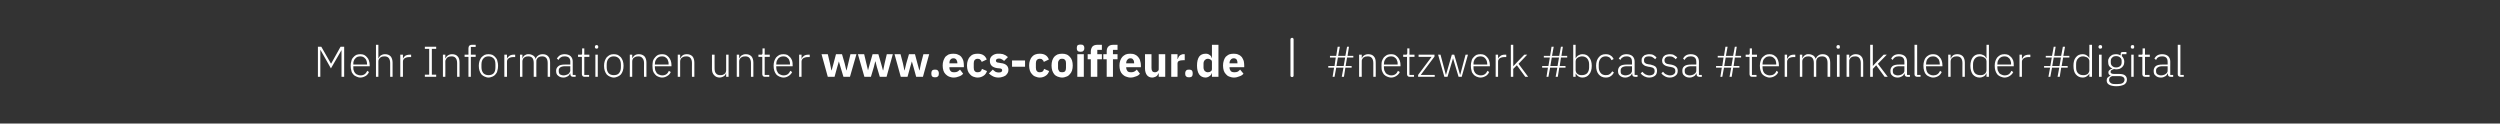 <?xml version="1.0" standalone="no"?><!DOCTYPE svg PUBLIC "-//W3C//DTD SVG 1.1//EN" "http://www.w3.org/Graphics/SVG/1.1/DTD/svg11.dtd"><svg xmlns="http://www.w3.org/2000/svg" version="1.1" width="1038px" height="51.3px" viewBox="0 -1 1038 51.3" style="top:-1px"><rect x="0" y="-1" width="1038" height="51.3" fill="#333333" stroke="none"/>  <desc>Mehr Informationen unter www.ecs coiffeur.de I #netzwerk #bcassa #terminkalender #digital</desc>  <defs/>  <g id="Polygon316305">    <path d="M 141.8 19.8 L 141.8 19.8 L 137.4 27.4 L 133.1 19.8 L 133 19.8 L 133 30.9 L 132 30.9 L 132 18.4 L 133.4 18.4 L 137.4 25.4 L 137.5 25.4 L 141.4 18.4 L 142.9 18.4 L 142.9 30.9 L 141.8 30.9 L 141.8 19.8 Z M 149.6 31.2 C 149 31.2 148.4 31 148 30.8 C 147.5 30.6 147 30.3 146.7 29.9 C 146.3 29.5 146 29 145.9 28.4 C 145.7 27.8 145.6 27.1 145.6 26.3 C 145.6 25.6 145.7 24.9 145.9 24.3 C 146 23.7 146.3 23.2 146.7 22.8 C 147 22.4 147.4 22.1 147.9 21.8 C 148.4 21.6 149 21.5 149.6 21.5 C 150.2 21.5 150.7 21.6 151.2 21.8 C 151.7 22.1 152.1 22.4 152.4 22.8 C 152.8 23.2 153 23.6 153.2 24.2 C 153.4 24.8 153.5 25.4 153.5 26.1 C 153.49 26.05 153.5 26.5 153.5 26.5 L 146.7 26.5 C 146.7 26.5 146.66 26.99 146.7 27 C 146.7 27.5 146.7 27.9 146.9 28.3 C 147 28.7 147.2 29.1 147.5 29.4 C 147.7 29.6 148 29.9 148.4 30 C 148.8 30.2 149.2 30.3 149.7 30.3 C 151 30.3 151.9 29.7 152.5 28.4 C 152.5 28.4 153.2 28.9 153.2 28.9 C 152.9 29.6 152.5 30.1 151.9 30.5 C 151.2 30.9 150.5 31.2 149.6 31.2 Z M 149.6 22.4 C 149.2 22.4 148.8 22.5 148.4 22.6 C 148 22.8 147.7 23 147.5 23.3 C 147.2 23.6 147 23.9 146.9 24.3 C 146.7 24.7 146.7 25.2 146.7 25.7 C 146.66 25.66 146.7 25.8 146.7 25.8 L 152.4 25.8 C 152.4 25.8 152.37 25.61 152.4 25.6 C 152.4 25.1 152.3 24.7 152.2 24.3 C 152 23.9 151.9 23.5 151.6 23.3 C 151.4 23 151.1 22.8 150.7 22.6 C 150.4 22.5 150 22.4 149.6 22.4 Z M 156.1 17.6 L 157.1 17.6 L 157.1 23.2 C 157.1 23.2 157.18 23.18 157.2 23.2 C 157.4 22.7 157.7 22.3 158.1 22 C 158.6 21.7 159.1 21.5 159.9 21.5 C 160.9 21.5 161.6 21.8 162.2 22.4 C 162.7 23 163 23.9 163 25 C 163.01 25.01 163 30.9 163 30.9 L 162 30.9 C 162 30.9 161.98 25.19 162 25.2 C 162 24.3 161.8 23.6 161.4 23.1 C 161 22.6 160.4 22.4 159.6 22.4 C 159.3 22.4 159 22.5 158.7 22.5 C 158.4 22.6 158.1 22.8 157.9 22.9 C 157.7 23.1 157.5 23.3 157.3 23.6 C 157.2 23.8 157.1 24.1 157.1 24.5 C 157.12 24.45 157.1 30.9 157.1 30.9 L 156.1 30.9 L 156.1 17.6 Z M 166.2 30.9 L 166.2 21.7 L 167.3 21.7 L 167.3 23.4 C 167.3 23.4 167.33 23.37 167.3 23.4 C 167.5 22.9 167.8 22.6 168.2 22.2 C 168.7 21.9 169.3 21.7 170.1 21.7 C 170.08 21.72 170.7 21.7 170.7 21.7 L 170.7 22.7 C 170.7 22.7 169.88 22.73 169.9 22.7 C 169.1 22.7 168.5 22.9 168 23.2 C 167.5 23.6 167.3 24 167.3 24.6 C 167.26 24.63 167.3 30.9 167.3 30.9 L 166.2 30.9 Z M 176.4 30.9 L 176.4 30 L 178.2 30 L 178.2 19.3 L 176.4 19.3 L 176.4 18.4 L 181.1 18.4 L 181.1 19.3 L 179.3 19.3 L 179.3 30 L 181.1 30 L 181.1 30.9 L 176.4 30.9 Z M 183.9 30.9 L 183.9 21.7 L 184.9 21.7 L 184.9 23.2 C 184.9 23.2 185 23.18 185 23.2 C 185.2 22.7 185.5 22.3 186 22 C 186.4 21.7 187 21.5 187.7 21.5 C 188.7 21.5 189.5 21.8 190 22.4 C 190.6 23 190.8 23.9 190.8 25 C 190.84 25.01 190.8 30.9 190.8 30.9 L 189.8 30.9 C 189.8 30.9 189.81 25.19 189.8 25.2 C 189.8 24.3 189.6 23.6 189.2 23.1 C 188.8 22.6 188.2 22.4 187.5 22.4 C 187.1 22.4 186.8 22.5 186.5 22.5 C 186.2 22.6 185.9 22.8 185.7 22.9 C 185.5 23.1 185.3 23.3 185.2 23.6 C 185 23.8 184.9 24.1 184.9 24.5 C 184.95 24.45 184.9 30.9 184.9 30.9 L 183.9 30.9 Z M 194.5 22.6 L 192.9 22.6 L 192.9 21.7 L 194.5 21.7 C 194.5 21.7 194.49 19.14 194.5 19.1 C 194.5 18.7 194.6 18.3 194.8 18 C 195.1 17.8 195.4 17.6 195.9 17.6 C 195.93 17.61 197.5 17.6 197.5 17.6 L 197.5 18.5 L 195.5 18.5 L 195.5 21.7 L 197.5 21.7 L 197.5 22.6 L 195.5 22.6 L 195.5 30.9 L 194.5 30.9 L 194.5 22.6 Z M 202.8 31.2 C 202.2 31.2 201.7 31 201.2 30.8 C 200.7 30.6 200.3 30.3 199.9 29.9 C 199.6 29.5 199.3 29 199.1 28.4 C 198.9 27.8 198.8 27.1 198.8 26.3 C 198.8 25.6 198.9 24.9 199.1 24.3 C 199.3 23.7 199.6 23.2 199.9 22.8 C 200.3 22.4 200.7 22.1 201.2 21.8 C 201.7 21.6 202.2 21.5 202.8 21.5 C 203.4 21.5 204 21.6 204.5 21.8 C 205 22.1 205.4 22.4 205.7 22.8 C 206.1 23.2 206.4 23.7 206.5 24.3 C 206.7 24.9 206.8 25.6 206.8 26.3 C 206.8 27.1 206.7 27.8 206.5 28.4 C 206.4 29 206.1 29.5 205.7 29.9 C 205.4 30.3 205 30.6 204.5 30.8 C 204 31 203.4 31.2 202.8 31.2 Z M 202.8 30.2 C 203.7 30.2 204.4 30 205 29.4 C 205.5 28.8 205.7 28 205.7 26.9 C 205.7 26.9 205.7 25.8 205.7 25.8 C 205.7 24.7 205.5 23.8 205 23.3 C 204.4 22.7 203.7 22.4 202.8 22.4 C 201.9 22.4 201.2 22.7 200.7 23.3 C 200.2 23.8 199.9 24.7 199.9 25.8 C 199.9 25.8 199.9 26.9 199.9 26.9 C 199.9 28 200.2 28.8 200.7 29.4 C 201.2 29.9 201.9 30.2 202.8 30.2 Z M 209.4 30.9 L 209.4 21.7 L 210.5 21.7 L 210.5 23.4 C 210.5 23.4 210.54 23.37 210.5 23.4 C 210.7 22.9 211 22.6 211.5 22.2 C 211.9 21.9 212.5 21.7 213.3 21.7 C 213.3 21.72 213.9 21.7 213.9 21.7 L 213.9 22.7 C 213.9 22.7 213.1 22.73 213.1 22.7 C 212.3 22.7 211.7 22.9 211.2 23.2 C 210.7 23.6 210.5 24 210.5 24.6 C 210.47 24.63 210.5 30.9 210.5 30.9 L 209.4 30.9 Z M 215.9 30.9 L 215.9 21.7 L 216.9 21.7 L 216.9 23.2 C 216.9 23.2 216.95 23.18 217 23.2 C 217 22.9 217.2 22.7 217.3 22.5 C 217.5 22.3 217.6 22.2 217.8 22 C 218 21.9 218.3 21.7 218.6 21.6 C 218.8 21.5 219.2 21.5 219.6 21.5 C 220.2 21.5 220.8 21.7 221.3 22 C 221.8 22.3 222.2 22.8 222.4 23.4 C 222.4 23.4 222.5 23.4 222.5 23.4 C 222.6 22.9 222.9 22.4 223.4 22.1 C 223.9 21.7 224.5 21.5 225.4 21.5 C 226.3 21.5 227.1 21.8 227.6 22.4 C 228.2 23 228.4 23.9 228.4 25 C 228.42 25.01 228.4 30.9 228.4 30.9 L 227.4 30.9 C 227.4 30.9 227.39 25.19 227.4 25.2 C 227.4 23.3 226.6 22.4 225.1 22.4 C 224.7 22.4 224.4 22.5 224.2 22.5 C 223.9 22.6 223.6 22.8 223.4 22.9 C 223.2 23.1 223 23.3 222.9 23.6 C 222.7 23.8 222.7 24.1 222.7 24.5 C 222.66 24.47 222.7 30.9 222.7 30.9 L 221.6 30.9 C 221.6 30.9 221.63 25.19 221.6 25.2 C 221.6 23.3 220.9 22.4 219.3 22.4 C 219 22.4 218.7 22.5 218.4 22.5 C 218.1 22.6 217.9 22.8 217.6 22.9 C 217.4 23.1 217.2 23.3 217.1 23.6 C 217 23.8 216.9 24.1 216.9 24.5 C 216.9 24.45 216.9 30.9 216.9 30.9 L 215.9 30.9 Z M 238 30.9 C 237.6 30.9 237.3 30.8 237.1 30.6 C 236.9 30.4 236.8 30.1 236.8 29.8 C 236.81 29.8 236.8 29.5 236.8 29.5 C 236.8 29.5 236.72 29.48 236.7 29.5 C 236.5 30 236.2 30.4 235.7 30.7 C 235.2 31 234.6 31.2 233.9 31.2 C 233 31.2 232.2 30.9 231.7 30.4 C 231.1 30 230.9 29.3 230.9 28.4 C 230.9 27.6 231.2 27 231.8 26.5 C 232.3 26 233.3 25.8 234.6 25.8 C 234.63 25.75 236.8 25.8 236.8 25.8 C 236.8 25.8 236.75 24.67 236.8 24.7 C 236.8 23.1 236 22.4 234.4 22.4 C 233.8 22.4 233.3 22.5 232.9 22.8 C 232.5 23 232.1 23.4 231.9 23.9 C 231.9 23.9 231.2 23.3 231.2 23.3 C 231.5 22.8 231.9 22.4 232.4 22 C 232.9 21.7 233.6 21.5 234.4 21.5 C 235.5 21.5 236.3 21.8 236.9 22.3 C 237.5 22.9 237.8 23.6 237.8 24.6 C 237.78 24.59 237.8 30.1 237.8 30.1 L 239 30.1 L 239 30.9 C 239 30.9 237.98 30.93 238 30.9 Z M 234.1 30.3 C 234.4 30.3 234.8 30.2 235.1 30.1 C 235.4 30 235.7 29.9 236 29.7 C 236.2 29.5 236.4 29.3 236.5 29.1 C 236.7 28.8 236.8 28.6 236.8 28.2 C 236.75 28.24 236.8 26.5 236.8 26.5 C 236.8 26.5 234.59 26.52 234.6 26.5 C 233.7 26.5 233 26.7 232.6 27 C 232.2 27.3 232 27.7 232 28.2 C 232 28.2 232 28.6 232 28.6 C 232 29.2 232.2 29.6 232.5 29.9 C 232.9 30.1 233.4 30.3 234.1 30.3 Z M 242.7 30.9 C 242.4 30.9 242.1 30.8 241.9 30.6 C 241.7 30.4 241.6 30.1 241.6 29.8 C 241.61 29.8 241.6 22.6 241.6 22.6 L 240 22.6 L 240 21.7 C 240 21.7 241.05 21.72 241.1 21.7 C 241.3 21.7 241.5 21.7 241.6 21.6 C 241.7 21.5 241.7 21.3 241.7 21 C 241.7 21.02 241.7 19.1 241.7 19.1 L 242.6 19.1 L 242.6 21.7 L 244.7 21.7 L 244.7 22.6 L 242.6 22.6 L 242.6 30.1 L 244.6 30.1 L 244.6 30.9 C 244.6 30.9 242.75 30.93 242.7 30.9 Z M 247.7 19.2 C 247.5 19.2 247.3 19.2 247.2 19 C 247.1 18.9 247 18.8 247 18.6 C 247 18.6 247 18.4 247 18.4 C 247 18.2 247.1 18 247.2 17.9 C 247.3 17.8 247.5 17.7 247.7 17.7 C 247.9 17.7 248.1 17.8 248.2 17.9 C 248.3 18 248.4 18.2 248.4 18.4 C 248.4 18.4 248.4 18.6 248.4 18.6 C 248.4 18.8 248.3 18.9 248.2 19 C 248.1 19.2 247.9 19.2 247.7 19.2 Z M 247.2 21.7 L 248.2 21.7 L 248.2 30.9 L 247.2 30.9 L 247.2 21.7 Z M 254.8 31.2 C 254.2 31.2 253.7 31 253.2 30.8 C 252.7 30.6 252.3 30.3 251.9 29.9 C 251.6 29.5 251.3 29 251.1 28.4 C 250.9 27.8 250.8 27.1 250.8 26.3 C 250.8 25.6 250.9 24.9 251.1 24.3 C 251.3 23.7 251.6 23.2 251.9 22.8 C 252.3 22.4 252.7 22.1 253.2 21.8 C 253.7 21.6 254.2 21.5 254.8 21.5 C 255.5 21.5 256 21.6 256.5 21.8 C 257 22.1 257.4 22.4 257.8 22.8 C 258.1 23.2 258.4 23.7 258.6 24.3 C 258.8 24.9 258.9 25.6 258.9 26.3 C 258.9 27.1 258.8 27.8 258.6 28.4 C 258.4 29 258.1 29.5 257.8 29.9 C 257.4 30.3 257 30.6 256.5 30.8 C 256 31 255.5 31.2 254.8 31.2 Z M 254.8 30.2 C 255.7 30.2 256.5 30 257 29.4 C 257.5 28.8 257.8 28 257.8 26.9 C 257.8 26.9 257.8 25.8 257.8 25.8 C 257.8 24.7 257.5 23.8 257 23.3 C 256.5 22.7 255.7 22.4 254.8 22.4 C 253.9 22.4 253.2 22.7 252.7 23.3 C 252.2 23.8 251.9 24.7 251.9 25.8 C 251.9 25.8 251.9 26.9 251.9 26.9 C 251.9 28 252.2 28.8 252.7 29.4 C 253.2 29.9 253.9 30.2 254.8 30.2 Z M 261.5 30.9 L 261.5 21.7 L 262.5 21.7 L 262.5 23.2 C 262.5 23.2 262.55 23.18 262.5 23.2 C 262.8 22.7 263.1 22.3 263.5 22 C 263.9 21.7 264.5 21.5 265.3 21.5 C 266.2 21.5 267 21.8 267.6 22.4 C 268.1 23 268.4 23.9 268.4 25 C 268.38 25.01 268.4 30.9 268.4 30.9 L 267.4 30.9 C 267.4 30.9 267.35 25.19 267.4 25.2 C 267.4 24.3 267.2 23.6 266.7 23.1 C 266.3 22.6 265.8 22.4 265 22.4 C 264.7 22.4 264.4 22.5 264.1 22.5 C 263.8 22.6 263.5 22.8 263.3 22.9 C 263 23.1 262.8 23.3 262.7 23.6 C 262.6 23.8 262.5 24.1 262.5 24.5 C 262.49 24.45 262.5 30.9 262.5 30.9 L 261.5 30.9 Z M 274.9 31.2 C 274.3 31.2 273.7 31 273.2 30.8 C 272.7 30.6 272.3 30.3 272 29.9 C 271.6 29.5 271.3 29 271.1 28.4 C 271 27.8 270.9 27.1 270.9 26.3 C 270.9 25.6 271 24.9 271.1 24.3 C 271.3 23.7 271.6 23.2 272 22.8 C 272.3 22.4 272.7 22.1 273.2 21.8 C 273.7 21.6 274.3 21.5 274.9 21.5 C 275.5 21.5 276 21.6 276.5 21.8 C 277 22.1 277.4 22.4 277.7 22.8 C 278 23.2 278.3 23.6 278.5 24.2 C 278.7 24.8 278.8 25.4 278.8 26.1 C 278.76 26.05 278.8 26.5 278.8 26.5 L 271.9 26.5 C 271.9 26.5 271.94 26.99 271.9 27 C 271.9 27.5 272 27.9 272.1 28.3 C 272.3 28.7 272.5 29.1 272.7 29.4 C 273 29.6 273.3 29.9 273.7 30 C 274.1 30.2 274.5 30.3 274.9 30.3 C 276.3 30.3 277.2 29.7 277.7 28.4 C 277.7 28.4 278.5 28.9 278.5 28.9 C 278.2 29.6 277.8 30.1 277.1 30.5 C 276.5 30.9 275.8 31.2 274.9 31.2 Z M 274.9 22.4 C 274.4 22.4 274 22.5 273.7 22.6 C 273.3 22.8 273 23 272.7 23.3 C 272.5 23.6 272.3 23.9 272.1 24.3 C 272 24.7 271.9 25.2 271.9 25.7 C 271.94 25.66 271.9 25.8 271.9 25.8 L 277.6 25.8 C 277.6 25.8 277.65 25.61 277.6 25.6 C 277.6 25.1 277.6 24.7 277.4 24.3 C 277.3 23.9 277.1 23.5 276.9 23.3 C 276.6 23 276.3 22.8 276 22.6 C 275.7 22.5 275.3 22.4 274.9 22.4 Z M 281.4 30.9 L 281.4 21.7 L 282.4 21.7 L 282.4 23.2 C 282.4 23.2 282.45 23.18 282.5 23.2 C 282.7 22.7 283 22.3 283.4 22 C 283.8 21.7 284.4 21.5 285.2 21.5 C 286.2 21.5 286.9 21.8 287.5 22.4 C 288 23 288.3 23.9 288.3 25 C 288.29 25.01 288.3 30.9 288.3 30.9 L 287.3 30.9 C 287.3 30.9 287.26 25.19 287.3 25.2 C 287.3 24.3 287.1 23.6 286.7 23.1 C 286.3 22.6 285.7 22.4 284.9 22.4 C 284.6 22.4 284.3 22.5 284 22.5 C 283.7 22.6 283.4 22.8 283.2 22.9 C 282.9 23.1 282.7 23.3 282.6 23.6 C 282.5 23.8 282.4 24.1 282.4 24.5 C 282.4 24.45 282.4 30.9 282.4 30.9 L 281.4 30.9 Z M 301.5 29.5 C 301.5 29.5 301.44 29.48 301.4 29.5 C 301.4 29.7 301.2 29.9 301.1 30.1 C 301 30.3 300.8 30.5 300.6 30.6 C 300.3 30.8 300.1 30.9 299.8 31 C 299.5 31.1 299.2 31.2 298.8 31.2 C 297.8 31.2 297 30.8 296.5 30.2 C 295.9 29.6 295.6 28.8 295.6 27.6 C 295.63 27.64 295.6 21.7 295.6 21.7 L 296.7 21.7 C 296.7 21.7 296.66 27.44 296.7 27.4 C 296.7 28.4 296.9 29.1 297.3 29.5 C 297.7 30 298.3 30.2 299 30.2 C 299.4 30.2 299.7 30.2 300 30.1 C 300.3 30 300.5 29.9 300.8 29.7 C 301 29.6 301.2 29.3 301.3 29.1 C 301.4 28.8 301.5 28.5 301.5 28.2 C 301.52 28.18 301.5 21.7 301.5 21.7 L 302.5 21.7 L 302.5 30.9 L 301.5 30.9 L 301.5 29.5 Z M 305.9 30.9 L 305.9 21.7 L 306.9 21.7 L 306.9 23.2 C 306.9 23.2 306.97 23.18 307 23.2 C 307.2 22.7 307.5 22.3 307.9 22 C 308.4 21.7 308.9 21.5 309.7 21.5 C 310.7 21.5 311.4 21.8 312 22.4 C 312.5 23 312.8 23.9 312.8 25 C 312.8 25.01 312.8 30.9 312.8 30.9 L 311.8 30.9 C 311.8 30.9 311.78 25.19 311.8 25.2 C 311.8 24.3 311.6 23.6 311.2 23.1 C 310.8 22.6 310.2 22.4 309.4 22.4 C 309.1 22.4 308.8 22.5 308.5 22.5 C 308.2 22.6 307.9 22.8 307.7 22.9 C 307.4 23.1 307.3 23.3 307.1 23.6 C 307 23.8 306.9 24.1 306.9 24.5 C 306.92 24.45 306.9 30.9 306.9 30.9 L 305.9 30.9 Z M 317.6 30.9 C 317.2 30.9 317 30.8 316.8 30.6 C 316.6 30.4 316.5 30.1 316.5 29.8 C 316.47 29.8 316.5 22.6 316.5 22.6 L 314.9 22.6 L 314.9 21.7 C 314.9 21.7 315.92 21.72 315.9 21.7 C 316.2 21.7 316.3 21.7 316.4 21.6 C 316.5 21.5 316.6 21.3 316.6 21 C 316.56 21.02 316.6 19.1 316.6 19.1 L 317.5 19.1 L 317.5 21.7 L 319.6 21.7 L 319.6 22.6 L 317.5 22.6 L 317.5 30.1 L 319.4 30.1 L 319.4 30.9 C 319.4 30.9 317.61 30.93 317.6 30.9 Z M 325.3 31.2 C 324.7 31.2 324.1 31 323.6 30.8 C 323.1 30.6 322.7 30.3 322.3 29.9 C 322 29.5 321.7 29 321.5 28.4 C 321.3 27.8 321.2 27.1 321.2 26.3 C 321.2 25.6 321.3 24.9 321.5 24.3 C 321.7 23.7 322 23.2 322.3 22.8 C 322.7 22.4 323.1 22.1 323.6 21.8 C 324.1 21.6 324.6 21.5 325.3 21.5 C 325.8 21.5 326.4 21.6 326.9 21.8 C 327.3 22.1 327.7 22.4 328.1 22.8 C 328.4 23.2 328.7 23.6 328.9 24.2 C 329.1 24.8 329.1 25.4 329.1 26.1 C 329.15 26.05 329.1 26.5 329.1 26.5 L 322.3 26.5 C 322.3 26.5 322.32 26.99 322.3 27 C 322.3 27.5 322.4 27.9 322.5 28.3 C 322.7 28.7 322.9 29.1 323.1 29.4 C 323.4 29.6 323.7 29.9 324.1 30 C 324.4 30.2 324.9 30.3 325.3 30.3 C 326.7 30.3 327.6 29.7 328.1 28.4 C 328.1 28.4 328.9 28.9 328.9 28.9 C 328.6 29.6 328.1 30.1 327.5 30.5 C 326.9 30.9 326.2 31.2 325.3 31.2 Z M 325.3 22.4 C 324.8 22.4 324.4 22.5 324.1 22.6 C 323.7 22.8 323.4 23 323.1 23.3 C 322.9 23.6 322.7 23.9 322.5 24.3 C 322.4 24.7 322.3 25.2 322.3 25.7 C 322.32 25.66 322.3 25.8 322.3 25.8 L 328 25.8 C 328 25.8 328.03 25.61 328 25.6 C 328 25.1 328 24.7 327.8 24.3 C 327.7 23.9 327.5 23.5 327.3 23.3 C 327 23 326.7 22.8 326.4 22.6 C 326 22.5 325.7 22.4 325.3 22.4 Z M 331.8 30.9 L 331.8 21.7 L 332.8 21.7 L 332.8 23.4 C 332.8 23.4 332.85 23.37 332.9 23.4 C 333 22.9 333.3 22.6 333.8 22.2 C 334.2 21.9 334.8 21.7 335.6 21.7 C 335.61 21.72 336.2 21.7 336.2 21.7 L 336.2 22.7 C 336.2 22.7 335.41 22.73 335.4 22.7 C 334.6 22.7 334 22.9 333.5 23.2 C 333 23.6 332.8 24 332.8 24.6 C 332.78 24.63 332.8 30.9 332.8 30.9 L 331.8 30.9 Z M 341.1 21.5 L 343.7 21.5 L 344.6 25.3 L 345.2 28.2 L 345.3 28.2 L 346.1 25.3 L 347.1 21.5 L 349.6 21.5 L 350.7 25.3 L 351.4 28.2 L 351.5 28.2 L 352.2 25.3 L 353.1 21.5 L 355.6 21.5 L 352.9 30.9 L 350.2 30.9 L 349 26.9 L 348.3 24.5 L 348.3 24.5 L 347.6 26.9 L 346.5 30.9 L 343.7 30.9 L 341.1 21.5 Z M 356.2 21.5 L 358.8 21.5 L 359.7 25.3 L 360.4 28.2 L 360.4 28.2 L 361.2 25.3 L 362.3 21.5 L 364.7 21.5 L 365.8 25.3 L 366.6 28.2 L 366.7 28.2 L 367.3 25.3 L 368.2 21.5 L 370.7 21.5 L 368.1 30.9 L 365.3 30.9 L 364.1 26.9 L 363.5 24.5 L 363.4 24.5 L 362.8 26.9 L 361.6 30.9 L 358.9 30.9 L 356.2 21.5 Z M 371.4 21.5 L 373.9 21.5 L 374.9 25.3 L 375.5 28.2 L 375.6 28.2 L 376.3 25.3 L 377.4 21.5 L 379.9 21.5 L 380.9 25.3 L 381.7 28.2 L 381.8 28.2 L 382.4 25.3 L 383.4 21.5 L 385.8 21.5 L 383.2 30.9 L 380.4 30.9 L 379.3 26.9 L 378.6 24.5 L 378.6 24.5 L 377.9 26.9 L 376.8 30.9 L 374 30.9 L 371.4 21.5 Z M 388.2 31.1 C 387.7 31.1 387.3 31 387 30.7 C 386.8 30.5 386.7 30.1 386.7 29.7 C 386.7 29.7 386.7 29.3 386.7 29.3 C 386.7 28.9 386.8 28.6 387 28.3 C 387.3 28 387.7 27.9 388.2 27.9 C 388.8 27.9 389.2 28 389.4 28.3 C 389.7 28.6 389.8 28.9 389.8 29.3 C 389.8 29.3 389.8 29.7 389.8 29.7 C 389.8 30.1 389.7 30.5 389.4 30.7 C 389.2 31 388.8 31.1 388.2 31.1 Z M 395.9 31.2 C 395.2 31.2 394.6 31 394 30.8 C 393.5 30.6 393 30.2 392.6 29.8 C 392.2 29.4 391.9 28.9 391.7 28.3 C 391.5 27.6 391.4 27 391.4 26.2 C 391.4 25.5 391.5 24.8 391.7 24.2 C 391.9 23.6 392.2 23.1 392.5 22.6 C 392.9 22.2 393.4 21.9 393.9 21.6 C 394.5 21.4 395.1 21.3 395.8 21.3 C 396.6 21.3 397.3 21.4 397.8 21.7 C 398.4 21.9 398.9 22.3 399.2 22.7 C 399.6 23.2 399.8 23.7 400 24.3 C 400.1 24.8 400.2 25.5 400.2 26.1 C 400.23 26.09 400.2 26.9 400.2 26.9 L 394.2 26.9 C 394.2 26.9 394.16 27.03 394.2 27 C 394.2 27.6 394.3 28.1 394.7 28.5 C 395 28.9 395.5 29 396.2 29 C 396.8 29 397.3 28.9 397.6 28.7 C 397.9 28.5 398.3 28.2 398.6 27.9 C 398.6 27.9 399.9 29.6 399.9 29.6 C 399.5 30.1 398.9 30.5 398.3 30.7 C 397.6 31 396.8 31.2 395.9 31.2 Z M 395.9 23.2 C 395.3 23.2 394.9 23.4 394.6 23.8 C 394.3 24.1 394.2 24.6 394.2 25.2 C 394.16 25.17 394.2 25.3 394.2 25.3 L 397.5 25.3 C 397.5 25.3 397.47 25.16 397.5 25.2 C 397.5 24.6 397.3 24.1 397.1 23.8 C 396.8 23.4 396.4 23.2 395.9 23.2 Z M 405.9 31.2 C 405.2 31.2 404.6 31 404 30.8 C 403.5 30.6 403 30.2 402.7 29.8 C 402.3 29.4 402 28.9 401.8 28.3 C 401.6 27.6 401.5 27 401.5 26.2 C 401.5 25.4 401.6 24.8 401.8 24.2 C 402 23.6 402.3 23 402.7 22.6 C 403 22.2 403.5 21.8 404 21.6 C 404.6 21.4 405.2 21.3 405.9 21.3 C 406.9 21.3 407.7 21.5 408.3 21.9 C 409 22.3 409.4 23 409.7 23.7 C 409.7 23.7 407.6 24.7 407.6 24.7 C 407.5 24.3 407.3 24 407 23.8 C 406.8 23.5 406.4 23.4 405.9 23.4 C 405.4 23.4 405 23.6 404.7 23.9 C 404.4 24.3 404.3 24.7 404.3 25.3 C 404.3 25.3 404.3 27.1 404.3 27.1 C 404.3 27.7 404.4 28.2 404.7 28.5 C 405 28.9 405.4 29 405.9 29 C 406.4 29 406.8 28.9 407.1 28.7 C 407.4 28.4 407.6 28.1 407.7 27.6 C 407.7 27.6 409.8 28.5 409.8 28.5 C 409.5 29.4 409 30.1 408.3 30.5 C 407.7 30.9 406.9 31.2 405.9 31.2 Z M 414.6 31.2 C 413.7 31.2 412.9 31 412.3 30.7 C 411.7 30.4 411.1 30 410.6 29.5 C 410.6 29.5 412.2 27.9 412.2 27.9 C 412.5 28.2 412.9 28.5 413.3 28.8 C 413.7 29 414.2 29.1 414.7 29.1 C 415.2 29.1 415.6 29 415.8 28.8 C 416 28.7 416.1 28.5 416.1 28.2 C 416.1 27.7 415.8 27.5 415.2 27.4 C 415.2 27.4 414.1 27.3 414.1 27.3 C 412 27 411 26 411 24.3 C 411 23.9 411 23.5 411.2 23.1 C 411.4 22.7 411.6 22.4 412 22.1 C 412.3 21.9 412.7 21.6 413.1 21.5 C 413.6 21.3 414.1 21.3 414.6 21.3 C 415.1 21.3 415.6 21.3 415.9 21.4 C 416.3 21.4 416.6 21.5 416.9 21.7 C 417.2 21.8 417.5 21.9 417.7 22.1 C 418 22.3 418.2 22.5 418.5 22.7 C 418.5 22.7 416.9 24.3 416.9 24.3 C 416.6 24 416.3 23.8 415.9 23.6 C 415.6 23.4 415.2 23.3 414.8 23.3 C 414.3 23.3 414 23.4 413.8 23.6 C 413.6 23.7 413.5 23.9 413.5 24.1 C 413.5 24.4 413.6 24.6 413.7 24.7 C 413.9 24.9 414.1 25 414.5 25 C 414.5 25 415.6 25.2 415.6 25.2 C 417.6 25.4 418.7 26.4 418.7 28 C 418.7 28.5 418.6 28.9 418.4 29.3 C 418.2 29.6 417.9 30 417.6 30.3 C 417.2 30.5 416.8 30.8 416.3 30.9 C 415.8 31.1 415.2 31.2 414.6 31.2 Z M 420.2 26.7 L 420.2 24.1 L 425.6 24.1 L 425.6 26.7 L 420.2 26.7 Z M 431.7 31.2 C 431 31.2 430.4 31 429.9 30.8 C 429.3 30.6 428.8 30.2 428.5 29.8 C 428.1 29.4 427.8 28.9 427.6 28.3 C 427.4 27.6 427.3 27 427.3 26.2 C 427.3 25.4 427.4 24.8 427.6 24.2 C 427.8 23.6 428.1 23 428.5 22.6 C 428.8 22.2 429.3 21.8 429.9 21.6 C 430.4 21.4 431 21.3 431.7 21.3 C 432.7 21.3 433.5 21.5 434.1 21.9 C 434.8 22.3 435.2 23 435.5 23.7 C 435.5 23.7 433.4 24.7 433.4 24.7 C 433.3 24.3 433.1 24 432.8 23.8 C 432.6 23.5 432.2 23.4 431.7 23.4 C 431.2 23.4 430.8 23.6 430.5 23.9 C 430.2 24.3 430.1 24.7 430.1 25.3 C 430.1 25.3 430.1 27.1 430.1 27.1 C 430.1 27.7 430.2 28.2 430.5 28.5 C 430.8 28.9 431.2 29 431.7 29 C 432.2 29 432.6 28.9 432.9 28.7 C 433.2 28.4 433.4 28.1 433.5 27.6 C 433.5 27.6 435.6 28.5 435.6 28.5 C 435.3 29.4 434.8 30.1 434.1 30.5 C 433.5 30.9 432.7 31.2 431.7 31.2 Z M 441 31.2 C 440.3 31.2 439.7 31 439.1 30.8 C 438.6 30.6 438.1 30.3 437.7 29.8 C 437.4 29.4 437.1 28.9 436.9 28.3 C 436.7 27.6 436.6 27 436.6 26.2 C 436.6 25.4 436.7 24.8 436.9 24.1 C 437.1 23.5 437.4 23 437.7 22.6 C 438.1 22.2 438.6 21.8 439.1 21.6 C 439.7 21.4 440.3 21.3 441 21.3 C 441.7 21.3 442.3 21.4 442.8 21.6 C 443.4 21.8 443.8 22.2 444.2 22.6 C 444.6 23 444.9 23.5 445.1 24.1 C 445.3 24.8 445.4 25.4 445.4 26.2 C 445.4 27 445.3 27.6 445.1 28.3 C 444.9 28.9 444.6 29.4 444.2 29.8 C 443.8 30.3 443.4 30.6 442.8 30.8 C 442.3 31 441.7 31.2 441 31.2 Z M 441 29 C 441.5 29 441.9 28.9 442.2 28.6 C 442.5 28.2 442.6 27.8 442.6 27.2 C 442.6 27.2 442.6 25.2 442.6 25.2 C 442.6 24.6 442.5 24.2 442.2 23.9 C 441.9 23.5 441.5 23.4 441 23.4 C 440.4 23.4 440 23.5 439.8 23.9 C 439.5 24.2 439.3 24.6 439.3 25.2 C 439.3 25.2 439.3 27.2 439.3 27.2 C 439.3 27.8 439.5 28.2 439.8 28.6 C 440 28.9 440.4 29 441 29 Z M 448.6 20.5 C 448.1 20.5 447.7 20.4 447.4 20.1 C 447.2 19.9 447.1 19.5 447.1 19.2 C 447.1 19.2 447.1 18.8 447.1 18.8 C 447.1 18.4 447.2 18.1 447.4 17.8 C 447.7 17.6 448.1 17.5 448.6 17.5 C 449.2 17.5 449.6 17.6 449.8 17.8 C 450.1 18.1 450.2 18.4 450.2 18.8 C 450.2 18.8 450.2 19.2 450.2 19.2 C 450.2 19.5 450.1 19.9 449.8 20.1 C 449.6 20.4 449.2 20.5 448.6 20.5 Z M 447.3 21.5 L 450 21.5 L 450 30.9 L 447.3 30.9 L 447.3 21.5 Z M 452.9 23.6 L 451.6 23.6 L 451.6 21.5 L 452.9 21.5 C 452.9 21.5 452.91 20.37 452.9 20.4 C 452.9 19.5 453.2 18.8 453.6 18.3 C 454.1 17.8 454.8 17.6 455.7 17.6 C 455.74 17.61 457.5 17.6 457.5 17.6 L 457.5 19.7 L 455.6 19.7 L 455.6 21.5 L 457.5 21.5 L 457.5 23.6 L 455.6 23.6 L 455.6 30.9 L 452.9 30.9 L 452.9 23.6 Z M 459.5 23.6 L 458.1 23.6 L 458.1 21.5 L 459.5 21.5 C 459.5 21.5 459.48 20.37 459.5 20.4 C 459.5 19.5 459.7 18.8 460.2 18.3 C 460.7 17.8 461.4 17.6 462.3 17.6 C 462.31 17.61 464 17.6 464 17.6 L 464 19.7 L 462.1 19.7 L 462.1 21.5 L 464 21.5 L 464 23.6 L 462.1 23.6 L 462.1 30.9 L 459.5 30.9 L 459.5 23.6 Z M 469.4 31.2 C 468.7 31.2 468 31 467.5 30.8 C 466.9 30.6 466.4 30.2 466 29.8 C 465.6 29.4 465.3 28.9 465.1 28.3 C 464.9 27.6 464.8 27 464.8 26.2 C 464.8 25.5 464.9 24.8 465.1 24.2 C 465.3 23.6 465.6 23.1 466 22.6 C 466.4 22.2 466.8 21.9 467.4 21.6 C 467.9 21.4 468.6 21.3 469.3 21.3 C 470.1 21.3 470.7 21.4 471.3 21.7 C 471.8 21.9 472.3 22.3 472.6 22.7 C 473 23.2 473.3 23.7 473.4 24.3 C 473.6 24.8 473.7 25.5 473.7 26.1 C 473.67 26.09 473.7 26.9 473.7 26.9 L 467.6 26.9 C 467.6 26.9 467.6 27.03 467.6 27 C 467.6 27.6 467.8 28.1 468.1 28.5 C 468.4 28.9 469 29 469.7 29 C 470.2 29 470.7 28.9 471 28.7 C 471.4 28.5 471.7 28.2 472 27.9 C 472 27.9 473.3 29.6 473.3 29.6 C 472.9 30.1 472.4 30.5 471.7 30.7 C 471 31 470.2 31.2 469.4 31.2 Z M 469.3 23.2 C 468.8 23.2 468.4 23.4 468.1 23.8 C 467.8 24.1 467.6 24.6 467.6 25.2 C 467.6 25.17 467.6 25.3 467.6 25.3 L 470.9 25.3 C 470.9 25.3 470.91 25.16 470.9 25.2 C 470.9 24.6 470.8 24.1 470.5 23.8 C 470.3 23.4 469.9 23.2 469.3 23.2 Z M 481.1 29.4 C 481.1 29.4 481.05 29.35 481 29.4 C 481 29.6 480.9 29.8 480.7 30 C 480.6 30.3 480.4 30.4 480.2 30.6 C 480 30.8 479.7 30.9 479.4 31 C 479.1 31.1 478.8 31.2 478.4 31.2 C 477.4 31.2 476.7 30.8 476.2 30.2 C 475.7 29.5 475.4 28.6 475.4 27.4 C 475.45 27.42 475.4 21.5 475.4 21.5 L 478.1 21.5 C 478.1 21.5 478.11 27.19 478.1 27.2 C 478.1 27.8 478.2 28.2 478.4 28.5 C 478.6 28.8 479 29 479.5 29 C 479.7 29 479.9 29 480.1 28.9 C 480.3 28.8 480.5 28.8 480.6 28.6 C 480.8 28.5 480.9 28.4 481 28.2 C 481.1 28 481.1 27.9 481.1 27.6 C 481.14 27.62 481.1 21.5 481.1 21.5 L 483.8 21.5 L 483.8 30.9 L 481.1 30.9 L 481.1 29.4 Z M 486.3 30.9 L 486.3 21.5 L 488.9 21.5 L 488.9 23.5 C 488.9 23.5 489.04 23.54 489 23.5 C 489.1 23.3 489.2 23 489.3 22.8 C 489.4 22.5 489.6 22.3 489.8 22.1 C 490 21.9 490.2 21.8 490.5 21.7 C 490.8 21.5 491.1 21.5 491.4 21.5 C 491.45 21.48 491.9 21.5 491.9 21.5 L 491.9 24 C 491.9 24 491.25 23.97 491.3 24 C 490.5 24 489.9 24.1 489.5 24.3 C 489.1 24.5 488.9 24.9 488.9 25.4 C 488.95 25.41 488.9 30.9 488.9 30.9 L 486.3 30.9 Z M 493.7 31.1 C 493.1 31.1 492.7 31 492.5 30.7 C 492.2 30.5 492.1 30.1 492.1 29.7 C 492.1 29.7 492.1 29.3 492.1 29.3 C 492.1 28.9 492.2 28.6 492.5 28.3 C 492.7 28 493.1 27.9 493.7 27.9 C 494.2 27.9 494.6 28 494.9 28.3 C 495.1 28.6 495.2 28.9 495.2 29.3 C 495.2 29.3 495.2 29.7 495.2 29.7 C 495.2 30.1 495.1 30.5 494.9 30.7 C 494.6 31 494.2 31.1 493.7 31.1 Z M 503.2 29.4 C 503.2 29.4 503.13 29.35 503.1 29.4 C 503.1 29.6 502.9 29.8 502.8 30.1 C 502.6 30.3 502.4 30.5 502.2 30.6 C 502 30.8 501.7 30.9 501.5 31 C 501.2 31.1 500.9 31.2 500.6 31.2 C 499.4 31.2 498.5 30.7 497.9 29.9 C 497.3 29 497 27.8 497 26.2 C 497 24.6 497.3 23.4 497.9 22.5 C 498.5 21.7 499.4 21.3 500.6 21.3 C 501.2 21.3 501.7 21.4 502.2 21.8 C 502.7 22.1 503 22.5 503.1 23.1 C 503.13 23.07 503.2 23.1 503.2 23.1 L 503.2 17.6 L 505.9 17.6 L 505.9 30.9 L 503.2 30.9 L 503.2 29.4 Z M 501.5 29 C 502 29 502.4 28.9 502.7 28.6 C 503.1 28.4 503.2 28 503.2 27.6 C 503.2 27.6 503.2 24.8 503.2 24.8 C 503.2 24.4 503.1 24 502.7 23.8 C 502.4 23.6 502 23.4 501.5 23.4 C 501 23.4 500.6 23.6 500.2 24 C 499.9 24.3 499.7 24.8 499.7 25.4 C 499.7 25.4 499.7 27 499.7 27 C 499.7 27.6 499.9 28.1 500.2 28.5 C 500.6 28.8 501 29 501.5 29 Z M 512.3 31.2 C 511.6 31.2 510.9 31 510.4 30.8 C 509.8 30.6 509.3 30.2 509 29.8 C 508.6 29.4 508.3 28.9 508.1 28.3 C 507.9 27.6 507.8 27 507.8 26.2 C 507.8 25.5 507.9 24.8 508.1 24.2 C 508.3 23.6 508.5 23.1 508.9 22.6 C 509.3 22.2 509.8 21.9 510.3 21.6 C 510.9 21.4 511.5 21.3 512.2 21.3 C 513 21.3 513.7 21.4 514.2 21.7 C 514.8 21.9 515.2 22.3 515.6 22.7 C 515.9 23.2 516.2 23.7 516.4 24.3 C 516.5 24.8 516.6 25.5 516.6 26.1 C 516.6 26.09 516.6 26.9 516.6 26.9 L 510.5 26.9 C 510.5 26.9 510.53 27.03 510.5 27 C 510.5 27.6 510.7 28.1 511 28.5 C 511.4 28.9 511.9 29 512.6 29 C 513.2 29 513.6 28.9 514 28.7 C 514.3 28.5 514.6 28.2 514.9 27.9 C 514.9 27.9 516.3 29.6 516.3 29.6 C 515.9 30.1 515.3 30.5 514.6 30.7 C 513.9 31 513.2 31.2 512.3 31.2 Z M 512.3 23.2 C 511.7 23.2 511.3 23.4 511 23.8 C 510.7 24.1 510.5 24.6 510.5 25.2 C 510.53 25.17 510.5 25.3 510.5 25.3 L 513.8 25.3 C 513.8 25.3 513.84 25.16 513.8 25.2 C 513.8 24.6 513.7 24.1 513.5 23.8 C 513.2 23.4 512.8 23.2 512.3 23.2 Z M 536.5 31 C 536.1 31 535.8 30.8 535.8 30.4 C 535.8 30.4 535.8 15.3 535.8 15.3 C 535.8 15 536.1 14.7 536.5 14.7 C 536.8 14.7 537.1 15 537.1 15.3 C 537.1 15.3 537.1 30.4 537.1 30.4 C 537.1 30.8 536.8 31 536.5 31 Z M 557.8 27.1 L 554.8 27.1 L 554.1 30.9 L 553.3 30.9 L 553.9 27.1 L 551.5 27.1 L 551.5 26.4 L 554.1 26.4 L 554.6 22.9 L 552.2 22.9 L 552.2 22.2 L 554.8 22.2 L 555.4 18.4 L 556.3 18.4 L 555.6 22.2 L 558.6 22.2 L 559.3 18.4 L 560.1 18.4 L 559.5 22.2 L 561.9 22.2 L 561.9 22.9 L 559.3 22.9 L 558.7 26.4 L 561.2 26.4 L 561.2 27.1 L 558.6 27.1 L 558 30.9 L 557.1 30.9 L 557.8 27.1 Z M 557.9 26.4 L 558.5 22.9 L 555.5 22.9 L 554.9 26.4 L 557.9 26.4 Z M 564.3 30.9 L 564.3 21.7 L 565.4 21.7 L 565.4 23.2 C 565.4 23.2 565.41 23.18 565.4 23.2 C 565.6 22.7 565.9 22.3 566.4 22 C 566.8 21.7 567.4 21.5 568.1 21.5 C 569.1 21.5 569.9 21.8 570.4 22.4 C 571 23 571.2 23.9 571.2 25 C 571.25 25.01 571.2 30.9 571.2 30.9 L 570.2 30.9 C 570.2 30.9 570.22 25.19 570.2 25.2 C 570.2 24.3 570 23.6 569.6 23.1 C 569.2 22.6 568.6 22.4 567.9 22.4 C 567.5 22.4 567.2 22.5 566.9 22.5 C 566.6 22.6 566.4 22.8 566.1 22.9 C 565.9 23.1 565.7 23.3 565.6 23.6 C 565.4 23.8 565.4 24.1 565.4 24.5 C 565.36 24.45 565.4 30.9 565.4 30.9 L 564.3 30.9 Z M 577.6 31.2 C 577 31.2 576.4 31 575.9 30.8 C 575.4 30.6 575 30.3 574.6 29.9 C 574.3 29.5 574 29 573.8 28.4 C 573.6 27.8 573.6 27.1 573.6 26.3 C 573.6 25.6 573.6 24.9 573.8 24.3 C 574 23.7 574.3 23.2 574.6 22.8 C 575 22.4 575.4 22.1 575.9 21.8 C 576.4 21.6 577 21.5 577.6 21.5 C 578.2 21.5 578.7 21.6 579.2 21.8 C 579.6 22.1 580.1 22.4 580.4 22.8 C 580.7 23.2 581 23.6 581.2 24.2 C 581.4 24.8 581.5 25.4 581.5 26.1 C 581.45 26.05 581.5 26.5 581.5 26.5 L 574.6 26.5 C 574.6 26.5 574.63 26.99 574.6 27 C 574.6 27.5 574.7 27.9 574.8 28.3 C 575 28.7 575.2 29.1 575.4 29.4 C 575.7 29.6 576 29.9 576.4 30 C 576.7 30.2 577.2 30.3 577.6 30.3 C 579 30.3 579.9 29.7 580.4 28.4 C 580.4 28.4 581.2 28.9 581.2 28.9 C 580.9 29.6 580.4 30.1 579.8 30.5 C 579.2 30.9 578.5 31.2 577.6 31.2 Z M 577.6 22.4 C 577.1 22.4 576.7 22.5 576.4 22.6 C 576 22.8 575.7 23 575.4 23.3 C 575.2 23.6 575 23.9 574.8 24.3 C 574.7 24.7 574.6 25.2 574.6 25.7 C 574.63 25.66 574.6 25.8 574.6 25.8 L 580.3 25.8 C 580.3 25.8 580.34 25.61 580.3 25.6 C 580.3 25.1 580.3 24.7 580.1 24.3 C 580 23.9 579.8 23.5 579.6 23.3 C 579.3 23 579 22.8 578.7 22.6 C 578.3 22.5 578 22.4 577.6 22.4 Z M 585.3 30.9 C 584.9 30.9 584.7 30.8 584.5 30.6 C 584.3 30.4 584.2 30.1 584.2 29.8 C 584.18 29.8 584.2 22.6 584.2 22.6 L 582.6 22.6 L 582.6 21.7 C 582.6 21.7 583.62 21.72 583.6 21.7 C 583.9 21.7 584 21.7 584.1 21.6 C 584.2 21.5 584.3 21.3 584.3 21 C 584.27 21.02 584.3 19.1 584.3 19.1 L 585.2 19.1 L 585.2 21.7 L 587.3 21.7 L 587.3 22.6 L 585.2 22.6 L 585.2 30.1 L 587.1 30.1 L 587.1 30.9 C 587.1 30.9 585.31 30.93 585.3 30.9 Z M 588.8 30.9 L 588.8 30.1 L 594.4 22.6 L 589 22.6 L 589 21.7 L 595.6 21.7 L 595.6 22.5 L 589.9 30.1 L 595.7 30.1 L 595.7 30.9 L 588.8 30.9 Z M 597.1 21.7 L 598.1 21.7 L 600.3 30 L 600.4 30 L 602.8 21.7 L 603.8 21.7 L 606.2 30 L 606.3 30 L 608.5 21.7 L 609.5 21.7 L 606.9 30.9 L 605.6 30.9 L 603.3 23.2 L 603.3 23.2 L 601 30.9 L 599.7 30.9 L 597.1 21.7 Z M 614.7 31.2 C 614.1 31.2 613.5 31 613 30.8 C 612.6 30.6 612.1 30.3 611.8 29.9 C 611.4 29.5 611.1 29 611 28.4 C 610.8 27.8 610.7 27.1 610.7 26.3 C 610.7 25.6 610.8 24.9 611 24.3 C 611.1 23.7 611.4 23.2 611.8 22.8 C 612.1 22.4 612.5 22.1 613 21.8 C 613.5 21.6 614.1 21.5 614.7 21.5 C 615.3 21.5 615.8 21.6 616.3 21.8 C 616.8 22.1 617.2 22.4 617.5 22.8 C 617.9 23.2 618.1 23.6 618.3 24.2 C 618.5 24.8 618.6 25.4 618.6 26.1 C 618.58 26.05 618.6 26.5 618.6 26.5 L 611.8 26.5 C 611.8 26.5 611.76 26.99 611.8 27 C 611.8 27.5 611.8 27.9 612 28.3 C 612.1 28.7 612.3 29.1 612.6 29.4 C 612.8 29.6 613.1 29.9 613.5 30 C 613.9 30.2 614.3 30.3 614.8 30.3 C 616.1 30.3 617 29.7 617.6 28.4 C 617.6 28.4 618.3 28.9 618.3 28.9 C 618 29.6 617.6 30.1 617 30.5 C 616.3 30.9 615.6 31.2 614.7 31.2 Z M 614.7 22.4 C 614.3 22.4 613.8 22.5 613.5 22.6 C 613.1 22.8 612.8 23 612.6 23.3 C 612.3 23.6 612.1 23.9 612 24.3 C 611.8 24.7 611.8 25.2 611.8 25.7 C 611.76 25.66 611.8 25.8 611.8 25.8 L 617.5 25.8 C 617.5 25.8 617.47 25.61 617.5 25.6 C 617.5 25.1 617.4 24.7 617.3 24.3 C 617.1 23.9 616.9 23.5 616.7 23.3 C 616.5 23 616.2 22.8 615.8 22.6 C 615.5 22.5 615.1 22.4 614.7 22.4 Z M 621 30.9 L 621 21.7 L 622 21.7 L 622 23.4 C 622 23.4 622.05 23.37 622 23.4 C 622.2 22.9 622.5 22.6 623 22.2 C 623.4 21.9 624 21.7 624.8 21.7 C 624.8 21.72 625.4 21.7 625.4 21.7 L 625.4 22.7 C 625.4 22.7 624.6 22.73 624.6 22.7 C 623.8 22.7 623.2 22.9 622.7 23.2 C 622.2 23.6 622 24 622 24.6 C 621.98 24.63 622 30.9 622 30.9 L 621 30.9 Z M 627.3 17.6 L 628.3 17.6 L 628.3 26.4 L 628.4 26.4 L 629.8 24.9 L 632.9 21.7 L 634.1 21.7 L 630.5 25.5 L 634.5 30.9 L 633.3 30.9 L 629.8 26.1 L 628.3 27.6 L 628.3 30.9 L 627.3 30.9 L 627.3 17.6 Z M 646.6 27.1 L 643.6 27.1 L 642.9 30.9 L 642.1 30.9 L 642.7 27.1 L 640.3 27.1 L 640.3 26.4 L 642.9 26.4 L 643.5 22.9 L 641 22.9 L 641 22.2 L 643.6 22.2 L 644.2 18.4 L 645.1 18.4 L 644.4 22.2 L 647.4 22.2 L 648.1 18.4 L 648.9 18.4 L 648.3 22.2 L 650.7 22.2 L 650.7 22.9 L 648.1 22.9 L 647.6 26.4 L 650 26.4 L 650 27.1 L 647.4 27.1 L 646.8 30.9 L 645.9 30.9 L 646.6 27.1 Z M 646.7 26.4 L 647.3 22.9 L 644.3 22.9 L 643.7 26.4 L 646.7 26.4 Z M 653.2 17.6 L 654.2 17.6 L 654.2 23.2 C 654.2 23.2 654.24 23.19 654.2 23.2 C 654.5 22.7 654.8 22.3 655.3 22 C 655.8 21.7 656.3 21.5 657.1 21.5 C 658.2 21.5 659.2 21.9 659.8 22.8 C 660.5 23.6 660.9 24.8 660.9 26.3 C 660.9 27.9 660.5 29.1 659.8 29.9 C 659.2 30.7 658.2 31.2 657.1 31.2 C 656.3 31.2 655.8 31 655.3 30.7 C 654.9 30.4 654.5 30 654.2 29.5 C 654.24 29.46 654.2 29.5 654.2 29.5 L 654.2 30.9 L 653.2 30.9 L 653.2 17.6 Z M 656.8 30.2 C 657.7 30.2 658.5 29.9 659 29.4 C 659.5 28.8 659.8 28 659.8 27 C 659.8 27 659.8 25.7 659.8 25.7 C 659.8 24.7 659.5 23.9 659 23.3 C 658.5 22.7 657.7 22.4 656.8 22.4 C 656.5 22.4 656.1 22.5 655.8 22.6 C 655.5 22.7 655.2 22.8 655 23 C 654.7 23.2 654.5 23.4 654.4 23.6 C 654.3 23.9 654.2 24.2 654.2 24.5 C 654.2 24.5 654.2 28.1 654.2 28.1 C 654.2 28.5 654.3 28.7 654.4 29 C 654.5 29.3 654.7 29.5 655 29.7 C 655.2 29.9 655.5 30 655.8 30.1 C 656.1 30.2 656.5 30.2 656.8 30.2 Z M 666.7 31.2 C 665.4 31.2 664.5 30.7 663.8 29.9 C 663.1 29.1 662.7 27.9 662.7 26.3 C 662.7 24.8 663.1 23.6 663.8 22.8 C 664.5 21.9 665.4 21.5 666.7 21.5 C 667.6 21.5 668.3 21.7 668.8 22.1 C 669.3 22.4 669.7 22.9 670 23.5 C 670 23.5 669.1 24 669.1 24 C 668.9 23.5 668.6 23.1 668.2 22.8 C 667.8 22.6 667.3 22.4 666.7 22.4 C 665.8 22.4 665.1 22.7 664.6 23.3 C 664.1 23.9 663.8 24.7 663.8 25.7 C 663.8 25.7 663.8 27 663.8 27 C 663.8 27.9 664.1 28.7 664.6 29.3 C 665.1 29.9 665.8 30.2 666.7 30.2 C 667.4 30.2 667.9 30.1 668.3 29.8 C 668.8 29.5 669.1 29.1 669.4 28.6 C 669.4 28.6 670.1 29.1 670.1 29.1 C 669.8 29.7 669.4 30.2 668.8 30.6 C 668.3 31 667.6 31.2 666.7 31.2 Z M 678.9 30.9 C 678.5 30.9 678.2 30.8 678 30.6 C 677.8 30.4 677.7 30.1 677.7 29.8 C 677.7 29.8 677.7 29.5 677.7 29.5 C 677.7 29.5 677.61 29.48 677.6 29.5 C 677.4 30 677.1 30.4 676.6 30.7 C 676.1 31 675.5 31.2 674.8 31.2 C 673.8 31.2 673.1 30.9 672.6 30.4 C 672 30 671.8 29.3 671.8 28.4 C 671.8 27.6 672.1 27 672.6 26.5 C 673.2 26 674.2 25.8 675.5 25.8 C 675.52 25.75 677.6 25.8 677.6 25.8 C 677.6 25.8 677.64 24.67 677.6 24.7 C 677.6 23.1 676.9 22.4 675.3 22.4 C 674.7 22.4 674.2 22.5 673.8 22.8 C 673.3 23 673 23.4 672.8 23.9 C 672.8 23.9 672.1 23.3 672.1 23.3 C 672.4 22.8 672.8 22.4 673.3 22 C 673.8 21.7 674.5 21.5 675.3 21.5 C 676.4 21.5 677.2 21.8 677.8 22.3 C 678.4 22.9 678.7 23.6 678.7 24.6 C 678.67 24.59 678.7 30.1 678.7 30.1 L 679.9 30.1 L 679.9 30.9 C 679.9 30.9 678.87 30.93 678.9 30.9 Z M 675 30.3 C 675.3 30.3 675.7 30.2 676 30.1 C 676.3 30 676.6 29.9 676.9 29.7 C 677.1 29.5 677.3 29.3 677.4 29.1 C 677.6 28.8 677.6 28.6 677.6 28.2 C 677.64 28.24 677.6 26.5 677.6 26.5 C 677.6 26.5 675.48 26.52 675.5 26.5 C 674.6 26.5 673.9 26.7 673.5 27 C 673.1 27.3 672.9 27.7 672.9 28.2 C 672.9 28.2 672.9 28.6 672.9 28.6 C 672.9 29.2 673 29.6 673.4 29.9 C 673.8 30.1 674.3 30.3 675 30.3 Z M 684.8 31.2 C 683.9 31.2 683.3 31 682.7 30.7 C 682.1 30.4 681.6 30 681.2 29.4 C 681.2 29.4 682 28.8 682 28.8 C 682.3 29.3 682.8 29.7 683.2 29.9 C 683.7 30.1 684.2 30.3 684.8 30.3 C 685.5 30.3 686.1 30.1 686.5 29.8 C 686.8 29.5 687 29.1 687 28.5 C 687 28 686.9 27.6 686.6 27.4 C 686.3 27.1 685.8 26.9 685.1 26.8 C 685.1 26.8 684.4 26.7 684.4 26.7 C 684 26.6 683.6 26.5 683.2 26.4 C 682.9 26.3 682.6 26.1 682.4 25.9 C 682.1 25.7 681.9 25.5 681.8 25.2 C 681.6 24.9 681.6 24.5 681.6 24.1 C 681.6 23.7 681.6 23.3 681.8 23 C 682 22.6 682.2 22.4 682.5 22.2 C 682.7 21.9 683.1 21.8 683.5 21.7 C 683.8 21.6 684.3 21.5 684.7 21.5 C 685.5 21.5 686.1 21.6 686.6 21.9 C 687.1 22.2 687.5 22.5 687.8 22.9 C 687.8 22.9 687.2 23.6 687.2 23.6 C 686.9 23.3 686.6 23 686.2 22.8 C 685.8 22.5 685.3 22.4 684.6 22.4 C 684 22.4 683.5 22.5 683.1 22.8 C 682.7 23.1 682.6 23.5 682.6 24 C 682.6 24.6 682.7 25 683.1 25.2 C 683.4 25.5 683.9 25.6 684.5 25.7 C 684.5 25.7 685.3 25.8 685.3 25.8 C 686.2 26 686.9 26.3 687.4 26.7 C 687.8 27.1 688 27.7 688 28.4 C 688 29.3 687.7 30 687.2 30.4 C 686.6 30.9 685.8 31.2 684.8 31.2 Z M 693.3 31.2 C 692.5 31.2 691.8 31 691.3 30.7 C 690.7 30.4 690.2 30 689.8 29.4 C 689.8 29.4 690.5 28.8 690.5 28.8 C 690.9 29.3 691.3 29.7 691.8 29.9 C 692.2 30.1 692.8 30.3 693.4 30.3 C 694.1 30.3 694.6 30.1 695 29.8 C 695.4 29.5 695.6 29.1 695.6 28.5 C 695.6 28 695.5 27.6 695.2 27.4 C 694.9 27.1 694.4 26.9 693.7 26.8 C 693.7 26.8 693 26.7 693 26.7 C 692.5 26.6 692.1 26.5 691.8 26.4 C 691.5 26.3 691.2 26.1 690.9 25.9 C 690.7 25.7 690.5 25.5 690.3 25.2 C 690.2 24.9 690.1 24.5 690.1 24.1 C 690.1 23.7 690.2 23.3 690.4 23 C 690.5 22.6 690.8 22.4 691 22.2 C 691.3 21.9 691.6 21.8 692 21.7 C 692.4 21.6 692.8 21.5 693.3 21.5 C 694 21.5 694.7 21.6 695.1 21.9 C 695.6 22.2 696.1 22.5 696.4 22.9 C 696.4 22.9 695.7 23.6 695.7 23.6 C 695.5 23.3 695.2 23 694.8 22.8 C 694.4 22.5 693.8 22.4 693.2 22.4 C 692.5 22.4 692 22.5 691.7 22.8 C 691.3 23.1 691.1 23.5 691.1 24 C 691.1 24.6 691.3 25 691.6 25.2 C 691.9 25.5 692.4 25.6 693.1 25.7 C 693.1 25.7 693.8 25.8 693.8 25.8 C 694.8 26 695.5 26.3 695.9 26.7 C 696.4 27.1 696.6 27.7 696.6 28.4 C 696.6 29.3 696.3 30 695.7 30.4 C 695.1 30.9 694.3 31.2 693.3 31.2 Z M 705.6 30.9 C 705.2 30.9 704.9 30.8 704.7 30.6 C 704.5 30.4 704.4 30.1 704.4 29.8 C 704.38 29.8 704.4 29.5 704.4 29.5 C 704.4 29.5 704.29 29.48 704.3 29.5 C 704.1 30 703.8 30.4 703.3 30.7 C 702.8 31 702.2 31.2 701.5 31.2 C 700.5 31.2 699.8 30.9 699.3 30.4 C 698.7 30 698.5 29.3 698.5 28.4 C 698.5 27.6 698.7 27 699.3 26.5 C 699.9 26 700.9 25.8 702.2 25.8 C 702.2 25.75 704.3 25.8 704.3 25.8 C 704.3 25.8 704.33 24.67 704.3 24.7 C 704.3 23.1 703.5 22.4 702 22.4 C 701.4 22.4 700.8 22.5 700.4 22.8 C 700 23 699.7 23.4 699.4 23.9 C 699.4 23.9 698.8 23.3 698.8 23.3 C 699.1 22.8 699.4 22.4 700 22 C 700.5 21.7 701.2 21.5 702 21.5 C 703.1 21.5 703.9 21.8 704.5 22.3 C 705.1 22.9 705.4 23.6 705.4 24.6 C 705.35 24.59 705.4 30.1 705.4 30.1 L 706.6 30.1 L 706.6 30.9 C 706.6 30.9 705.55 30.93 705.6 30.9 Z M 701.6 30.3 C 702 30.3 702.4 30.2 702.7 30.1 C 703 30 703.3 29.9 703.5 29.7 C 703.8 29.5 704 29.3 704.1 29.1 C 704.3 28.8 704.3 28.6 704.3 28.2 C 704.33 28.24 704.3 26.5 704.3 26.5 C 704.3 26.5 702.17 26.52 702.2 26.5 C 701.2 26.5 700.6 26.7 700.2 27 C 699.7 27.3 699.5 27.7 699.5 28.2 C 699.5 28.2 699.5 28.6 699.5 28.6 C 699.5 29.2 699.7 29.6 700.1 29.9 C 700.5 30.1 701 30.3 701.6 30.3 Z M 718.8 27.1 L 715.8 27.1 L 715.1 30.9 L 714.3 30.9 L 714.9 27.1 L 712.5 27.1 L 712.5 26.4 L 715.1 26.4 L 715.6 22.9 L 713.2 22.9 L 713.2 22.2 L 715.8 22.2 L 716.4 18.4 L 717.3 18.4 L 716.6 22.2 L 719.6 22.2 L 720.3 18.4 L 721.1 18.4 L 720.5 22.2 L 722.9 22.2 L 722.9 22.9 L 720.3 22.9 L 719.8 26.4 L 722.2 26.4 L 722.2 27.1 L 719.6 27.1 L 719 30.9 L 718.1 30.9 L 718.8 27.1 Z M 718.9 26.4 L 719.5 22.9 L 716.5 22.9 L 715.9 26.4 L 718.9 26.4 Z M 727.5 30.9 C 727.1 30.9 726.8 30.8 726.7 30.6 C 726.5 30.4 726.4 30.1 726.4 29.8 C 726.37 29.8 726.4 22.6 726.4 22.6 L 724.8 22.6 L 724.8 21.7 C 724.8 21.7 725.81 21.72 725.8 21.7 C 726.1 21.7 726.2 21.7 726.3 21.6 C 726.4 21.5 726.5 21.3 726.5 21 C 726.46 21.02 726.5 19.1 726.5 19.1 L 727.4 19.1 L 727.4 21.7 L 729.5 21.7 L 729.5 22.6 L 727.4 22.6 L 727.4 30.1 L 729.3 30.1 L 729.3 30.9 C 729.3 30.9 727.5 30.93 727.5 30.9 Z M 734.7 31.2 C 734.1 31.2 733.6 31 733.1 30.8 C 732.6 30.6 732.2 30.3 731.8 29.9 C 731.4 29.5 731.2 29 731 28.4 C 730.8 27.8 730.7 27.1 730.7 26.3 C 730.7 25.6 730.8 24.9 731 24.3 C 731.2 23.7 731.4 23.2 731.8 22.8 C 732.2 22.4 732.6 22.1 733.1 21.8 C 733.6 21.6 734.1 21.5 734.7 21.5 C 735.3 21.5 735.8 21.6 736.3 21.8 C 736.8 22.1 737.2 22.4 737.6 22.8 C 737.9 23.2 738.1 23.6 738.3 24.2 C 738.5 24.8 738.6 25.4 738.6 26.1 C 738.61 26.05 738.6 26.5 738.6 26.5 L 731.8 26.5 C 731.8 26.5 731.79 26.99 731.8 27 C 731.8 27.5 731.9 27.9 732 28.3 C 732.1 28.7 732.3 29.1 732.6 29.4 C 732.8 29.6 733.2 29.9 733.5 30 C 733.9 30.2 734.3 30.3 734.8 30.3 C 736.1 30.3 737.1 29.7 737.6 28.4 C 737.6 28.4 738.3 28.9 738.3 28.9 C 738.1 29.6 737.6 30.1 737 30.5 C 736.4 30.9 735.6 31.2 734.7 31.2 Z M 734.7 22.4 C 734.3 22.4 733.9 22.5 733.5 22.6 C 733.2 22.8 732.8 23 732.6 23.3 C 732.3 23.6 732.1 23.9 732 24.3 C 731.9 24.7 731.8 25.2 731.8 25.7 C 731.79 25.66 731.8 25.8 731.8 25.8 L 737.5 25.8 C 737.5 25.8 737.5 25.61 737.5 25.6 C 737.5 25.1 737.4 24.7 737.3 24.3 C 737.2 23.9 737 23.5 736.7 23.3 C 736.5 23 736.2 22.8 735.8 22.6 C 735.5 22.5 735.1 22.4 734.7 22.4 Z M 741 30.9 L 741 21.7 L 742 21.7 L 742 23.4 C 742 23.4 742.08 23.37 742.1 23.4 C 742.3 22.9 742.6 22.6 743 22.2 C 743.4 21.9 744 21.7 744.8 21.7 C 744.83 21.72 745.4 21.7 745.4 21.7 L 745.4 22.7 C 745.4 22.7 744.63 22.73 744.6 22.7 C 743.9 22.7 743.2 22.9 742.7 23.2 C 742.3 23.6 742 24 742 24.6 C 742.01 24.63 742 30.9 742 30.9 L 741 30.9 Z M 747.3 30.9 L 747.3 21.7 L 748.3 21.7 L 748.3 23.2 C 748.3 23.2 748.4 23.18 748.4 23.2 C 748.5 22.9 748.6 22.7 748.8 22.5 C 748.9 22.3 749.1 22.2 749.3 22 C 749.5 21.9 749.7 21.7 750 21.6 C 750.3 21.5 750.6 21.5 751 21.5 C 751.7 21.5 752.3 21.7 752.8 22 C 753.3 22.3 753.6 22.8 753.9 23.4 C 753.9 23.4 753.9 23.4 753.9 23.4 C 754.1 22.9 754.4 22.4 754.9 22.1 C 755.3 21.7 756 21.5 756.8 21.5 C 757.8 21.5 758.5 21.8 759.1 22.4 C 759.6 23 759.9 23.9 759.9 25 C 759.87 25.01 759.9 30.9 759.9 30.9 L 758.8 30.9 C 758.8 30.9 758.84 25.19 758.8 25.2 C 758.8 23.3 758.1 22.4 756.5 22.4 C 756.2 22.4 755.9 22.5 755.6 22.5 C 755.3 22.6 755.1 22.8 754.8 22.9 C 754.6 23.1 754.4 23.3 754.3 23.6 C 754.2 23.8 754.1 24.1 754.1 24.5 C 754.11 24.47 754.1 30.9 754.1 30.9 L 753.1 30.9 C 753.1 30.9 753.08 25.19 753.1 25.2 C 753.1 23.3 752.3 22.4 750.8 22.4 C 750.5 22.4 750.2 22.5 749.9 22.5 C 749.6 22.6 749.3 22.8 749.1 22.9 C 748.9 23.1 748.7 23.3 748.5 23.6 C 748.4 23.8 748.3 24.1 748.3 24.5 C 748.35 24.45 748.3 30.9 748.3 30.9 L 747.3 30.9 Z M 763.2 19.2 C 763 19.2 762.8 19.2 762.7 19 C 762.6 18.9 762.5 18.8 762.5 18.6 C 762.5 18.6 762.5 18.4 762.5 18.4 C 762.5 18.2 762.6 18 762.7 17.9 C 762.8 17.8 763 17.7 763.2 17.7 C 763.5 17.7 763.7 17.8 763.8 17.9 C 763.9 18 763.9 18.2 763.9 18.4 C 763.9 18.4 763.9 18.6 763.9 18.6 C 763.9 18.8 763.9 18.9 763.8 19 C 763.7 19.2 763.5 19.2 763.2 19.2 Z M 762.7 21.7 L 763.8 21.7 L 763.8 30.9 L 762.7 30.9 L 762.7 21.7 Z M 766.7 30.9 L 766.7 21.7 L 767.8 21.7 L 767.8 23.2 C 767.8 23.2 767.8 23.18 767.8 23.2 C 768 22.7 768.3 22.3 768.8 22 C 769.2 21.7 769.8 21.5 770.5 21.5 C 771.5 21.5 772.3 21.8 772.8 22.4 C 773.4 23 773.6 23.9 773.6 25 C 773.64 25.01 773.6 30.9 773.6 30.9 L 772.6 30.9 C 772.6 30.9 772.61 25.19 772.6 25.2 C 772.6 24.3 772.4 23.6 772 23.1 C 771.6 22.6 771 22.4 770.3 22.4 C 769.9 22.4 769.6 22.5 769.3 22.5 C 769 22.6 768.7 22.8 768.5 22.9 C 768.3 23.1 768.1 23.3 768 23.6 C 767.8 23.8 767.8 24.1 767.8 24.5 C 767.75 24.45 767.8 30.9 767.8 30.9 L 766.7 30.9 Z M 776.5 17.6 L 777.6 17.6 L 777.6 26.4 L 777.6 26.4 L 779 24.9 L 782.1 21.7 L 783.4 21.7 L 779.7 25.5 L 783.8 30.9 L 782.5 30.9 L 779 26.1 L 777.6 27.6 L 777.6 30.9 L 776.5 30.9 L 776.5 17.6 Z M 792 30.9 C 791.6 30.9 791.3 30.8 791.1 30.6 C 790.9 30.4 790.8 30.1 790.8 29.8 C 790.78 29.8 790.8 29.5 790.8 29.5 C 790.8 29.5 790.69 29.48 790.7 29.5 C 790.5 30 790.2 30.4 789.7 30.7 C 789.2 31 788.6 31.2 787.9 31.2 C 786.9 31.2 786.2 30.9 785.7 30.4 C 785.1 30 784.9 29.3 784.9 28.4 C 784.9 27.6 785.2 27 785.7 26.5 C 786.3 26 787.3 25.8 788.6 25.8 C 788.6 25.75 790.7 25.8 790.7 25.8 C 790.7 25.8 790.73 24.67 790.7 24.7 C 790.7 23.1 789.9 22.4 788.4 22.4 C 787.8 22.4 787.2 22.5 786.8 22.8 C 786.4 23 786.1 23.4 785.8 23.9 C 785.8 23.9 785.2 23.3 785.2 23.3 C 785.5 22.8 785.8 22.4 786.4 22 C 786.9 21.7 787.6 21.5 788.4 21.5 C 789.5 21.5 790.3 21.8 790.9 22.3 C 791.5 22.9 791.8 23.6 791.8 24.6 C 791.75 24.59 791.8 30.1 791.8 30.1 L 793 30.1 L 793 30.9 C 793 30.9 791.95 30.93 792 30.9 Z M 788 30.3 C 788.4 30.3 788.8 30.2 789.1 30.1 C 789.4 30 789.7 29.9 789.9 29.7 C 790.2 29.5 790.4 29.3 790.5 29.1 C 790.7 28.8 790.7 28.6 790.7 28.2 C 790.73 28.24 790.7 26.5 790.7 26.5 C 790.7 26.5 788.57 26.52 788.6 26.5 C 787.6 26.5 787 26.7 786.6 27 C 786.1 27.3 785.9 27.7 785.9 28.2 C 785.9 28.2 785.9 28.6 785.9 28.6 C 785.9 29.2 786.1 29.6 786.5 29.9 C 786.9 30.1 787.4 30.3 788 30.3 Z M 796.1 30.9 C 795.7 30.9 795.4 30.8 795.2 30.6 C 795 30.4 794.9 30.2 794.9 29.8 C 794.95 29.82 794.9 17.6 794.9 17.6 L 796 17.6 L 796 30.1 L 797.4 30.1 L 797.4 30.9 C 797.4 30.9 796.08 30.93 796.1 30.9 Z M 802.6 31.2 C 802 31.2 801.5 31 801 30.8 C 800.5 30.6 800 30.3 799.7 29.9 C 799.3 29.5 799.1 29 798.9 28.4 C 798.7 27.8 798.6 27.1 798.6 26.3 C 798.6 25.6 798.7 24.9 798.9 24.3 C 799.1 23.7 799.3 23.2 799.7 22.8 C 800 22.4 800.5 22.1 801 21.8 C 801.5 21.6 802 21.5 802.6 21.5 C 803.2 21.5 803.7 21.6 804.2 21.8 C 804.7 22.1 805.1 22.4 805.4 22.8 C 805.8 23.2 806 23.6 806.2 24.2 C 806.4 24.8 806.5 25.4 806.5 26.1 C 806.51 26.05 806.5 26.5 806.5 26.5 L 799.7 26.5 C 799.7 26.5 799.68 26.99 799.7 27 C 799.7 27.5 799.8 27.9 799.9 28.3 C 800 28.7 800.2 29.1 800.5 29.4 C 800.7 29.6 801.1 29.9 801.4 30 C 801.8 30.2 802.2 30.3 802.7 30.3 C 804 30.3 805 29.7 805.5 28.4 C 805.5 28.4 806.2 28.9 806.2 28.9 C 805.9 29.6 805.5 30.1 804.9 30.5 C 804.3 30.9 803.5 31.2 802.6 31.2 Z M 802.6 22.4 C 802.2 22.4 801.8 22.5 801.4 22.6 C 801.1 22.8 800.7 23 800.5 23.3 C 800.2 23.6 800 23.9 799.9 24.3 C 799.8 24.7 799.7 25.2 799.7 25.7 C 799.68 25.66 799.7 25.8 799.7 25.8 L 805.4 25.8 C 805.4 25.8 805.39 25.61 805.4 25.6 C 805.4 25.1 805.3 24.7 805.2 24.3 C 805.1 23.9 804.9 23.5 804.6 23.3 C 804.4 23 804.1 22.8 803.7 22.6 C 803.4 22.5 803 22.4 802.6 22.4 Z M 808.9 30.9 L 808.9 21.7 L 809.9 21.7 L 809.9 23.2 C 809.9 23.2 809.95 23.18 810 23.2 C 810.2 22.7 810.5 22.3 810.9 22 C 811.3 21.7 811.9 21.5 812.7 21.5 C 813.7 21.5 814.4 21.8 815 22.4 C 815.5 23 815.8 23.9 815.8 25 C 815.78 25.01 815.8 30.9 815.8 30.9 L 814.8 30.9 C 814.8 30.9 814.76 25.19 814.8 25.2 C 814.8 24.3 814.6 23.6 814.2 23.1 C 813.8 22.6 813.2 22.4 812.4 22.4 C 812.1 22.4 811.8 22.5 811.5 22.5 C 811.2 22.6 810.9 22.8 810.7 22.9 C 810.4 23.1 810.2 23.3 810.1 23.6 C 810 23.8 809.9 24.1 809.9 24.5 C 809.9 24.45 809.9 30.9 809.9 30.9 L 808.9 30.9 Z M 824.8 29.5 C 824.8 29.5 824.74 29.46 824.7 29.5 C 824.5 30 824.2 30.4 823.7 30.7 C 823.2 31 822.6 31.2 821.9 31.2 C 820.7 31.2 819.8 30.7 819.1 29.9 C 818.5 29.1 818.1 27.9 818.1 26.3 C 818.1 24.8 818.5 23.6 819.1 22.8 C 819.8 21.9 820.7 21.5 821.9 21.5 C 822.6 21.5 823.2 21.7 823.7 22 C 824.2 22.3 824.5 22.7 824.7 23.2 C 824.74 23.19 824.8 23.2 824.8 23.2 L 824.8 17.6 L 825.8 17.6 L 825.8 30.9 L 824.8 30.9 L 824.8 29.5 Z M 822.2 30.2 C 822.5 30.2 822.9 30.2 823.2 30.1 C 823.5 30 823.8 29.9 824 29.7 C 824.3 29.5 824.5 29.3 824.6 29 C 824.7 28.7 824.8 28.5 824.8 28.1 C 824.8 28.1 824.8 24.5 824.8 24.5 C 824.8 24.2 824.7 23.9 824.6 23.6 C 824.5 23.4 824.3 23.2 824 23 C 823.8 22.8 823.5 22.7 823.2 22.6 C 822.9 22.5 822.5 22.4 822.2 22.4 C 821.2 22.4 820.5 22.7 820 23.3 C 819.5 23.9 819.2 24.7 819.2 25.7 C 819.2 25.7 819.2 27 819.2 27 C 819.2 28 819.5 28.8 820 29.4 C 820.5 29.9 821.2 30.2 822.2 30.2 Z M 832.3 31.2 C 831.7 31.2 831.1 31 830.6 30.8 C 830.1 30.6 829.7 30.3 829.3 29.9 C 829 29.5 828.7 29 828.5 28.4 C 828.3 27.8 828.2 27.1 828.2 26.3 C 828.2 25.6 828.3 24.9 828.5 24.3 C 828.7 23.7 829 23.2 829.3 22.8 C 829.7 22.4 830.1 22.1 830.6 21.8 C 831.1 21.6 831.6 21.5 832.3 21.5 C 832.8 21.5 833.4 21.6 833.9 21.8 C 834.3 22.1 834.7 22.4 835.1 22.8 C 835.4 23.2 835.7 23.6 835.9 24.2 C 836.1 24.8 836.1 25.4 836.1 26.1 C 836.15 26.05 836.1 26.5 836.1 26.5 L 829.3 26.5 C 829.3 26.5 829.33 26.99 829.3 27 C 829.3 27.5 829.4 27.9 829.5 28.3 C 829.7 28.7 829.9 29.1 830.1 29.4 C 830.4 29.6 830.7 29.9 831.1 30 C 831.4 30.2 831.9 30.3 832.3 30.3 C 833.7 30.3 834.6 29.7 835.1 28.4 C 835.1 28.4 835.9 28.9 835.9 28.9 C 835.6 29.6 835.1 30.1 834.5 30.5 C 833.9 30.9 833.2 31.2 832.3 31.2 Z M 832.3 22.4 C 831.8 22.4 831.4 22.5 831.1 22.6 C 830.7 22.8 830.4 23 830.1 23.3 C 829.9 23.6 829.7 23.9 829.5 24.3 C 829.4 24.7 829.3 25.2 829.3 25.7 C 829.33 25.66 829.3 25.8 829.3 25.8 L 835 25.8 C 835 25.8 835.03 25.61 835 25.6 C 835 25.1 835 24.7 834.8 24.3 C 834.7 23.9 834.5 23.5 834.3 23.3 C 834 23 833.7 22.8 833.4 22.6 C 833 22.5 832.7 22.4 832.3 22.4 Z M 838.5 30.9 L 838.5 21.7 L 839.5 21.7 L 839.5 23.4 C 839.5 23.4 839.61 23.37 839.6 23.4 C 839.8 22.9 840.1 22.6 840.5 22.2 C 841 21.9 841.6 21.7 842.4 21.7 C 842.37 21.72 843 21.7 843 21.7 L 843 22.7 C 843 22.7 842.17 22.73 842.2 22.7 C 841.4 22.7 840.8 22.9 840.3 23.2 C 839.8 23.6 839.5 24 839.5 24.6 C 839.54 24.63 839.5 30.9 839.5 30.9 L 838.5 30.9 Z M 855 27.1 L 852 27.1 L 851.3 30.9 L 850.5 30.9 L 851.2 27.1 L 848.7 27.1 L 848.7 26.4 L 851.3 26.4 L 851.9 22.9 L 849.4 22.9 L 849.4 22.2 L 852 22.2 L 852.7 18.4 L 853.5 18.4 L 852.9 22.2 L 855.8 22.2 L 856.5 18.4 L 857.4 18.4 L 856.7 22.2 L 859.2 22.2 L 859.2 22.9 L 856.6 22.9 L 856 26.4 L 858.5 26.4 L 858.5 27.1 L 855.8 27.1 L 855.2 30.9 L 854.3 30.9 L 855 27.1 Z M 855.1 26.4 L 855.7 22.9 L 852.7 22.9 L 852.1 26.4 L 855.1 26.4 Z M 867.5 29.5 C 867.5 29.5 867.49 29.46 867.5 29.5 C 867.3 30 866.9 30.4 866.4 30.7 C 866 31 865.4 31.2 864.7 31.2 C 863.5 31.2 862.6 30.7 861.9 29.9 C 861.2 29.1 860.9 27.9 860.9 26.3 C 860.9 24.8 861.2 23.6 861.9 22.8 C 862.6 21.9 863.5 21.5 864.7 21.5 C 865.4 21.5 866 21.7 866.4 22 C 866.9 22.3 867.3 22.7 867.5 23.2 C 867.49 23.19 867.5 23.2 867.5 23.2 L 867.5 17.6 L 868.6 17.6 L 868.6 30.9 L 867.5 30.9 L 867.5 29.5 Z M 864.9 30.2 C 865.3 30.2 865.6 30.2 865.9 30.1 C 866.3 30 866.5 29.9 866.8 29.7 C 867 29.5 867.2 29.3 867.3 29 C 867.5 28.7 867.5 28.5 867.5 28.1 C 867.5 28.1 867.5 24.5 867.5 24.5 C 867.5 24.2 867.5 23.9 867.3 23.6 C 867.2 23.4 867 23.2 866.8 23 C 866.5 22.8 866.3 22.7 865.9 22.6 C 865.6 22.5 865.3 22.4 864.9 22.4 C 864 22.4 863.3 22.7 862.8 23.3 C 862.2 23.9 862 24.7 862 25.7 C 862 25.7 862 27 862 27 C 862 28 862.2 28.8 862.8 29.4 C 863.3 29.9 864 30.2 864.9 30.2 Z M 872.1 19.2 C 871.8 19.2 871.6 19.2 871.5 19 C 871.4 18.9 871.3 18.8 871.3 18.6 C 871.3 18.6 871.3 18.4 871.3 18.4 C 871.3 18.2 871.4 18 871.5 17.9 C 871.6 17.8 871.8 17.7 872.1 17.7 C 872.3 17.7 872.5 17.8 872.6 17.9 C 872.7 18 872.8 18.2 872.8 18.4 C 872.8 18.4 872.8 18.6 872.8 18.6 C 872.8 18.8 872.7 18.9 872.6 19 C 872.5 19.2 872.3 19.2 872.1 19.2 Z M 871.5 21.7 L 872.6 21.7 L 872.6 30.9 L 871.5 30.9 L 871.5 21.7 Z M 883.1 32 C 883.1 33 882.7 33.6 882 34.1 C 881.2 34.5 880.1 34.8 878.7 34.8 C 877.3 34.8 876.2 34.5 875.6 34.1 C 875 33.7 874.7 33.2 874.7 32.4 C 874.7 31.9 874.8 31.5 875.1 31.2 C 875.4 30.9 875.8 30.6 876.3 30.5 C 876.3 30.5 876.3 30.4 876.3 30.4 C 875.7 30.1 875.4 29.7 875.4 29.1 C 875.4 28.6 875.6 28.3 875.9 28.1 C 876.2 27.8 876.5 27.6 877 27.5 C 877 27.5 877 27.4 877 27.4 C 876.4 27.2 876 26.8 875.7 26.4 C 875.4 25.9 875.3 25.3 875.3 24.6 C 875.3 24.2 875.3 23.7 875.5 23.4 C 875.7 23 875.9 22.6 876.2 22.4 C 876.5 22.1 876.8 21.9 877.2 21.7 C 877.6 21.6 878.1 21.5 878.6 21.5 C 879.3 21.5 879.9 21.7 880.5 22 C 880.5 22 880.5 21.5 880.5 21.5 C 880.5 21.2 880.5 21 880.7 20.8 C 880.8 20.7 881 20.6 881.3 20.6 C 881.31 20.58 882.9 20.6 882.9 20.6 L 882.9 21.5 L 881 21.5 C 881 21.5 881.02 22.35 881 22.3 C 881.3 22.6 881.6 23 881.7 23.3 C 881.9 23.7 882 24.2 882 24.6 C 882 25.1 881.9 25.5 881.8 25.9 C 881.6 26.3 881.4 26.6 881.1 26.9 C 880.8 27.2 880.4 27.4 880 27.6 C 879.6 27.7 879.1 27.8 878.6 27.8 C 878.5 27.8 878.3 27.8 878.1 27.7 C 878 27.7 877.8 27.7 877.7 27.7 C 877.3 27.8 877 27.9 876.7 28.1 C 876.4 28.3 876.3 28.6 876.3 28.9 C 876.3 29.4 876.8 29.7 877.8 29.7 C 877.8 29.7 879.9 29.7 879.9 29.7 C 881 29.7 881.8 29.9 882.3 30.3 C 882.8 30.7 883.1 31.3 883.1 32 Z M 882.1 32.1 C 882.1 31.6 881.9 31.3 881.6 31 C 881.3 30.8 880.7 30.6 879.9 30.6 C 879.9 30.6 876.9 30.6 876.9 30.6 C 876.5 30.8 876.2 31 876 31.2 C 875.8 31.5 875.7 31.8 875.7 32.2 C 875.7 32.7 875.9 33.1 876.3 33.4 C 876.6 33.7 877.2 33.9 878.1 33.9 C 878.1 33.9 879.2 33.9 879.2 33.9 C 880.1 33.9 880.8 33.8 881.3 33.5 C 881.8 33.2 882.1 32.7 882.1 32.1 Z M 878.6 27 C 879.3 27 879.9 26.8 880.3 26.4 C 880.7 26.1 880.9 25.6 880.9 24.9 C 880.9 24.9 880.9 24.3 880.9 24.3 C 880.9 23.7 880.7 23.2 880.3 22.9 C 879.9 22.5 879.3 22.3 878.6 22.3 C 877.9 22.3 877.3 22.5 877 22.9 C 876.6 23.2 876.4 23.7 876.4 24.3 C 876.4 24.3 876.4 24.9 876.4 24.9 C 876.4 25.6 876.6 26.1 877 26.4 C 877.4 26.8 877.9 27 878.6 27 Z M 885.4 19.2 C 885.2 19.2 885 19.2 884.9 19 C 884.8 18.9 884.7 18.8 884.7 18.6 C 884.7 18.6 884.7 18.4 884.7 18.4 C 884.7 18.2 884.8 18 884.9 17.9 C 885 17.8 885.2 17.7 885.4 17.7 C 885.7 17.7 885.8 17.8 886 17.9 C 886.1 18 886.1 18.2 886.1 18.4 C 886.1 18.4 886.1 18.6 886.1 18.6 C 886.1 18.8 886.1 18.9 886 19 C 885.8 19.2 885.7 19.2 885.4 19.2 Z M 884.9 21.7 L 885.9 21.7 L 885.9 30.9 L 884.9 30.9 L 884.9 21.7 Z M 890.7 30.9 C 890.3 30.9 890 30.8 889.8 30.6 C 889.6 30.4 889.5 30.1 889.5 29.8 C 889.53 29.8 889.5 22.6 889.5 22.6 L 887.9 22.6 L 887.9 21.7 C 887.9 21.7 888.97 21.72 889 21.7 C 889.2 21.7 889.4 21.7 889.5 21.6 C 889.6 21.5 889.6 21.3 889.6 21 C 889.62 21.02 889.6 19.1 889.6 19.1 L 890.6 19.1 L 890.6 21.7 L 892.6 21.7 L 892.6 22.6 L 890.6 22.6 L 890.6 30.1 L 892.5 30.1 L 892.5 30.9 C 892.5 30.9 890.66 30.93 890.7 30.9 Z M 901.3 30.9 C 900.9 30.9 900.6 30.8 900.4 30.6 C 900.2 30.4 900.1 30.1 900.1 29.8 C 900.08 29.8 900.1 29.5 900.1 29.5 C 900.1 29.5 899.99 29.48 900 29.5 C 899.8 30 899.5 30.4 899 30.7 C 898.5 31 897.9 31.2 897.2 31.2 C 896.2 31.2 895.5 30.9 895 30.4 C 894.4 30 894.2 29.3 894.2 28.4 C 894.2 27.6 894.5 27 895 26.5 C 895.6 26 896.6 25.8 897.9 25.8 C 897.91 25.75 900 25.8 900 25.8 C 900 25.8 900.03 24.67 900 24.7 C 900 23.1 899.2 22.4 897.7 22.4 C 897.1 22.4 896.6 22.5 896.1 22.8 C 895.7 23 895.4 23.4 895.2 23.9 C 895.2 23.9 894.5 23.3 894.5 23.3 C 894.8 22.8 895.1 22.4 895.7 22 C 896.2 21.7 896.9 21.5 897.7 21.5 C 898.8 21.5 899.6 21.8 900.2 22.3 C 900.8 22.9 901.1 23.6 901.1 24.6 C 901.06 24.59 901.1 30.1 901.1 30.1 L 902.3 30.1 L 902.3 30.9 C 902.3 30.9 901.25 30.93 901.3 30.9 Z M 897.3 30.3 C 897.7 30.3 898.1 30.2 898.4 30.1 C 898.7 30 899 29.9 899.2 29.7 C 899.5 29.5 899.7 29.3 899.8 29.1 C 900 28.8 900 28.6 900 28.2 C 900.03 28.24 900 26.5 900 26.5 C 900 26.5 897.87 26.52 897.9 26.5 C 896.9 26.5 896.3 26.7 895.9 27 C 895.4 27.3 895.2 27.7 895.2 28.2 C 895.2 28.2 895.2 28.6 895.2 28.6 C 895.2 29.2 895.4 29.6 895.8 29.9 C 896.2 30.1 896.7 30.3 897.3 30.3 Z M 905.4 30.9 C 905 30.9 904.7 30.8 904.5 30.6 C 904.3 30.4 904.2 30.2 904.2 29.8 C 904.25 29.82 904.2 17.6 904.2 17.6 L 905.3 17.6 L 905.3 30.1 L 906.7 30.1 L 906.7 30.9 C 906.7 30.9 905.38 30.93 905.4 30.9 Z " stroke="none" fill="#fff"/>  </g></svg>